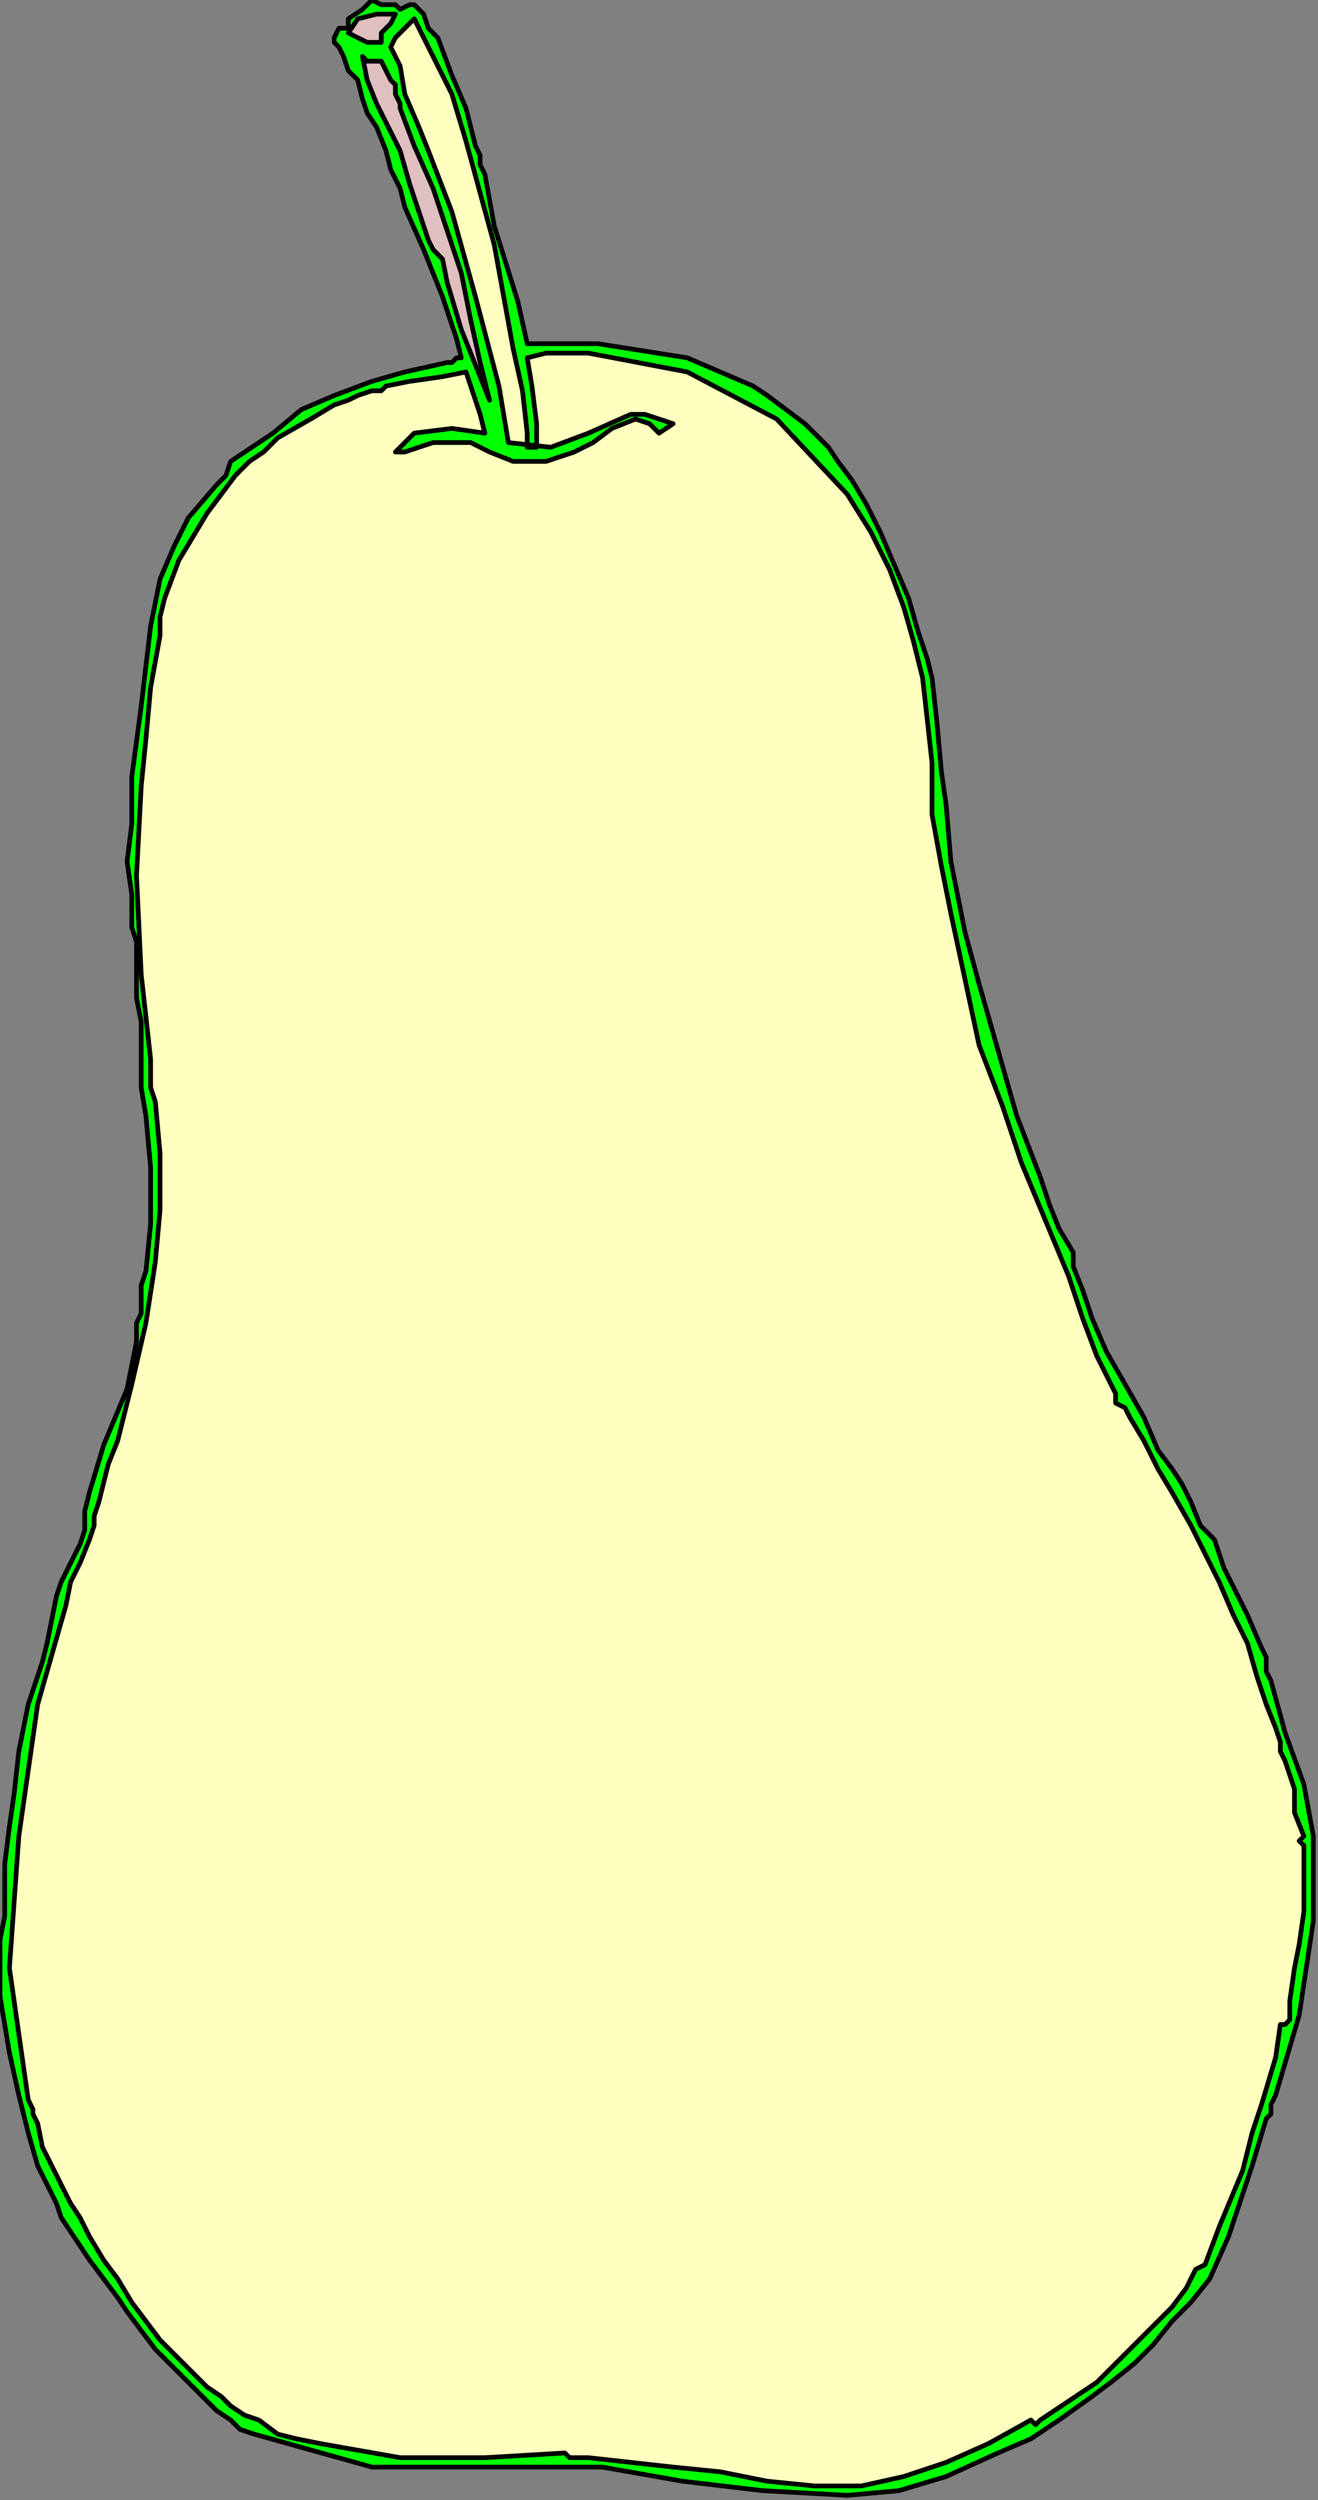 <?xml version="1.0" encoding="UTF-8" standalone="no"?>
<svg
   xmlns:dc="http://purl.org/dc/elements/1.1/"
   xmlns:cc="http://creativecommons.org/ns#"
   xmlns:rdf="http://www.w3.org/1999/02/22-rdf-syntax-ns#"
   xmlns:svg="http://www.w3.org/2000/svg"
   xmlns="http://www.w3.org/2000/svg"
   xmlns:sodipodi="http://sodipodi.sourceforge.net/DTD/sodipodi-0.dtd"
   xmlns:inkscape="http://www.inkscape.org/namespaces/inkscape"
   version="1.0"
   width="47.413mm"
   height="89.916mm"
   id="svg13"
   sodipodi:docname="RGSSG058.WMF">
  <rect width="100%" height="100%" fill="#808080" stroke="none"/>
  <sodipodi:namedview
     pagecolor="#ffffff"
     bordercolor="#666666"
     borderopacity="1"
     objecttolerance="10"
     gridtolerance="10"
     guidetolerance="10"
     inkscape:pageopacity="0"
     inkscape:pageshadow="2"
     inkscape:window-width="640"
     inkscape:window-height="480"
     id="namedview15" />
  <defs
     id="defs3">
    <pattern
       id="WMFhbasepattern"
       patternUnits="userSpaceOnUse"
       width="6"
       height="6"
       x="0"
       y="0" />
  </defs>
  <path
     style="fill:#00ff00;fill-rule:evenodd;fill-opacity:1;stroke:#000000;stroke-width:0.64px;stroke-linecap:round;stroke-linejoin:round;stroke-miterlimit:4;stroke-dasharray:none;stroke-opacity:1;"
     d="  M 53.76,0.64   L 54.4,1.28   L 55.68,0.64   L 56.32,0.64   L 56.32,0.64   L 57.6,1.92   L 58.24,3.84   L 59.52,5.12   L 59.52,5.12   L 61.44,10.24   L 63.36,14.72   L 64.64,19.84   L 64.64,19.84   L 65.28,21.12   L 65.28,22.4   L 65.92,23.68   L 65.92,23.68   L 67.2,30.72   L 70.4,40.96   L 71.68,46.72   L 71.68,46.72   L 81.28,46.72   L 93.44,48.64   L 102.4,52.48   L 102.4,52.48   L 104.32,53.76   L 106.88,55.68   L 109.44,57.6   L 109.44,57.6   L 110.72,58.88   L 112.64,60.8   L 113.92,62.72   L 113.92,62.72   L 115.84,65.28   L 117.76,68.48   L 119.68,72.32   L 121.6,76.8   L 123.52,81.28   L 124.8,85.76   L 126.08,89.6   L 126.72,92.16   L 126.72,92.16   L 127.36,97.92   L 128,104.96   L 128.64,109.44   L 128.64,109.44   L 129.28,117.12   L 131.2,126.72   L 133.12,133.76   L 133.12,133.76   L 135.68,142.72   L 138.24,151.68   L 141.44,160   L 141.44,160   L 142.72,163.84   L 144,167.04   L 145.92,170.24   L 145.92,170.24   L 145.92,172.16   L 147.2,175.36   L 148.48,179.2   L 150.4,183.68   L 152.96,188.16   L 155.52,192.64   L 157.44,197.12   L 159.36,199.68   L 160.64,201.6   L 160.64,201.6   L 161.92,204.16   L 163.2,207.36   L 165.12,209.28   L 165.12,209.28   L 166.4,213.12   L 169.6,219.52   L 171.52,224   L 171.52,224   L 172.16,225.28   L 172.16,227.2   L 172.8,228.48   L 172.8,228.48   L 174.72,235.52   L 177.28,242.56   L 178.56,249.6   L 178.56,249.6   L 178.56,261.12   L 176.64,273.92   L 173.44,284.8   L 173.44,284.8   L 172.8,286.08   L 172.8,287.36   L 172.16,288   L 172.16,288   L 170.24,294.4   L 167.04,304   L 164.48,309.76   L 164.48,309.76   L 161.92,312.96   L 159.36,315.52   L 156.8,318.72   L 154.24,321.28   L 151.04,323.84   L 148.48,325.76   L 148.48,325.76   L 144,328.96   L 140.16,331.52   L 135.68,333.44   L 135.68,333.44   L 128.64,336.64   L 122.24,338.56   L 115.2,339.2   L 115.2,339.2   L 103.68,338.56   L 92.8,337.28   L 81.92,335.36   L 81.92,335.36   L 65.28,335.36   L 50.56,335.36   L 34.56,330.88   L 34.56,330.88   L 32.64,330.24   L 31.36,328.96   L 29.44,327.68   L 27.52,325.76   L 25.6,323.84   L 23.68,321.92   L 21.12,319.36   L 19.2,316.8   L 17.28,314.24   L 16,312.32   L 14.08,309.76   L 12.16,307.2   L 10.88,305.28   L 9.6,303.36   L 8.32,301.44   L 7.68,299.52   L 7.68,299.52   L 5.12,294.4   L 3.84,289.92   L 2.56,284.8   L 2.56,284.8   L 1.28,279.04   L 0,271.36   L 0,265.6   L 0,265.6   L 0,263.68   L 0.64,260.48   L 0.64,257.28   L 0.64,257.28   L 0.64,253.44   L 1.28,248.32   L 1.92,243.84   L 1.92,243.84   L 2.56,238.08   L 3.84,231.68   L 5.76,225.92   L 5.76,225.92   L 6.4,223.36   L 7.04,220.16   L 7.68,216.96   L 7.68,216.96   L 8.32,215.04   L 9.6,212.48   L 10.88,209.92   L 10.88,209.92   L 11.52,208   L 11.52,205.44   L 12.16,202.88   L 12.16,202.88   L 14.08,196.48   L 17.28,188.8   L 18.56,182.4   L 18.56,182.4   L 18.56,181.12   L 18.56,179.84   L 19.2,178.56   L 19.2,178.56   L 19.2,176.64   L 19.2,174.72   L 19.84,172.8   L 19.84,172.8   L 20.48,166.4   L 20.48,158.72   L 19.84,151.68   L 19.84,151.68   L 19.2,147.84   L 19.2,143.36   L 19.2,138.88   L 19.2,138.88   L 18.56,135.68   L 18.56,131.84   L 18.56,128   L 18.56,128   L 17.92,126.08   L 17.92,123.52   L 17.92,121.6   L 17.92,121.6   L 17.28,117.12   L 17.92,112   L 17.92,106.88   L 17.92,106.88   L 17.92,106.88   L 17.92,106.24   L 17.92,105.6   L 17.92,105.6   L 19.2,96   L 20.48,85.12   L 21.76,78.72   L 21.76,78.72   L 23.68,74.24   L 25.6,70.4   L 29.44,65.92   L 29.44,65.92   L 30.72,64.64   L 31.36,62.72   L 33.28,61.44   L 33.28,61.44   L 37.12,58.88   L 40.96,55.68   L 45.44,53.76   L 45.44,53.76   L 50.56,51.84   L 55.04,50.56   L 60.8,49.28   L 60.8,49.28   L 61.44,49.28   L 62.08,48.64   L 62.72,48.64   L 62.72,48.64   L 62.08,46.08   L 60.16,40.32   L 57.6,33.92   L 55.04,28.16   L 54.4,25.6   L 54.4,25.6   L 53.12,23.04   L 52.48,20.48   L 51.2,17.28   L 51.2,17.28   L 49.92,15.36   L 49.28,13.44   L 48.64,10.88   L 48.64,10.88   L 47.36,9.6   L 46.72,7.68   L 46.08,6.4   L 46.08,6.4   L 45.44,5.76   L 45.44,5.12   L 46.08,3.84   L 46.08,3.84   L 47.36,3.84   L 47.36,2.56   L 49.28,1.28   L 50.56,0   L 50.56,0   L 51.84,0.64   L 52.48,0.64   L 53.76,0.64  z "
     id="path5" />
  <path
     style="fill:#dfbfbf;fill-rule:evenodd;fill-opacity:1;stroke:#000000;stroke-width:0.64px;stroke-linecap:round;stroke-linejoin:round;stroke-miterlimit:4;stroke-dasharray:none;stroke-opacity:1;"
     d="  M 53.76,1.92   L 53.12,3.2   L 51.84,4.48   L 51.84,5.76   L 51.84,5.76   L 49.92,5.76   L 48.64,5.12   L 47.36,4.48   L 47.36,4.48   L 48.64,2.56   L 51.2,1.92   L 53.76,1.92  z "
     id="path7" />
  <path
     style="fill:#ffffbf;fill-rule:evenodd;fill-opacity:1;stroke:#000000;stroke-width:0.64px;stroke-linecap:round;stroke-linejoin:round;stroke-miterlimit:4;stroke-dasharray:none;stroke-opacity:1;"
     d="  M 71.68,58.88   L 71.68,60.16   L 71.68,60.8   L 72.32,60.8   L 72.96,60.8   L 72.96,60.8   L 72.96,57.6   L 72.32,52.48   L 71.68,48.64   L 71.68,48.64   L 74.24,48   L 76.8,48   L 80,48   L 80,48   L 93.44,50.56   L 105.6,56.96   L 115.2,67.2   L 115.2,67.2   L 118.4,72.32   L 120.96,77.44   L 122.88,82.56   L 124.16,87.04   L 125.44,92.16   L 126.08,97.92   L 126.72,103.68   L 126.72,103.68   L 126.72,110.72   L 128,117.76   L 129.28,124.16   L 129.28,124.16   L 131.2,133.12   L 133.12,142.08   L 136.32,150.4   L 136.32,150.4   L 138.88,158.08   L 142.08,165.76   L 145.28,173.44   L 145.28,173.44   L 147.2,179.2   L 149.12,184.32   L 151.68,189.44   L 151.68,189.44   L 151.68,190.72   L 152.96,191.36   L 153.6,192.64   L 153.6,192.64   L 155.52,195.84   L 157.44,199.68   L 159.36,202.88   L 161.92,207.36   L 163.84,211.2   L 165.76,215.04   L 167.68,219.52   L 169.6,223.36   L 170.88,227.84   L 172.16,231.68   L 173.44,234.88   L 173.44,234.88   L 174.08,236.8   L 174.08,238.08   L 174.72,239.36   L 174.72,239.36   L 176,243.2   L 176,246.4   L 177.28,249.6   L 177.28,249.6   L 176.64,250.24   L 177.28,250.88   L 177.28,251.52   L 177.28,251.52   L 177.28,256   L 177.28,259.84   L 176.64,264.32   L 176.64,264.32   L 176,267.52   L 175.36,272   L 175.36,274.56   L 175.36,274.56   L 174.72,275.2   L 174.72,275.2   L 174.08,275.2   L 174.08,275.2   L 173.44,279.68   L 171.52,286.08   L 170.24,289.92   L 170.24,289.92   L 168.96,295.04   L 165.76,302.72   L 163.84,307.84   L 163.84,307.84   L 162.56,308.48   L 161.92,309.76   L 161.28,311.04   L 161.28,311.04   L 159.36,313.6   L 156.8,316.16   L 154.24,318.72   L 151.68,321.28   L 149.12,323.84   L 147.2,325.12   L 147.2,325.12   L 145.28,326.4   L 143.36,327.68   L 141.44,328.96   L 141.44,328.96   L 140.8,329.6   L 140.8,329.6   L 140.16,328.96   L 140.16,328.96   L 134.4,332.16   L 128.64,334.72   L 122.88,336.64   L 117.12,337.92   L 110.72,337.92   L 104.32,337.28   L 97.92,336   L 97.92,336   L 91.52,335.36   L 85.76,334.72   L 80,334.08   L 80,334.08   L 78.72,334.08   L 77.44,334.08   L 76.8,333.44   L 76.8,333.44   L 65.92,334.08   L 54.4,334.08   L 43.52,332.16   L 43.52,332.16   L 40.32,331.52   L 37.76,330.88   L 35.2,328.96   L 35.2,328.96   L 33.28,328.32   L 31.36,327.04   L 30.08,325.76   L 30.08,325.76   L 28.16,324.48   L 26.24,322.56   L 24.32,320.64   L 21.76,318.08   L 19.84,315.52   L 17.92,312.96   L 16,309.76   L 14.08,307.2   L 12.16,304   L 10.88,301.44   L 9.6,299.52   L 8.32,296.96   L 8.32,296.96   L 7.04,294.4   L 5.76,291.84   L 5.12,288.64   L 5.12,288.64   L 4.48,287.36   L 4.48,286.72   L 3.84,285.44   L 3.84,285.44   L 1.28,267.52   L 2.56,249.6   L 5.12,231.68   L 5.12,231.68   L 6.4,227.2   L 7.68,222.72   L 8.96,218.24   L 8.96,218.24   L 9.6,215.04   L 10.88,212.48   L 12.16,209.28   L 12.16,209.28   L 12.8,207.36   L 12.8,206.08   L 13.44,204.16   L 13.44,204.16   L 14.08,201.6   L 14.72,199.04   L 16,195.84   L 16,195.84   L 17.92,188.16   L 19.84,179.84   L 21.12,171.52   L 21.12,171.52   L 21.76,164.48   L 21.76,156.8   L 21.12,149.76   L 21.12,149.76   L 20.48,147.84   L 20.48,145.92   L 20.48,144   L 20.48,144   L 19.2,132.48   L 18.56,119.04   L 19.2,106.88   L 19.2,106.88   L 19.84,100.48   L 20.48,93.44   L 21.76,86.4   L 21.76,86.4   L 21.76,85.12   L 21.76,83.84   L 22.4,81.28   L 22.4,81.28   L 24.32,76.16   L 28.16,69.76   L 32,64.64   L 32,64.64   L 32.64,64   L 33.28,63.36   L 33.92,62.72   L 33.92,62.72   L 35.84,61.44   L 37.76,59.52   L 42.24,56.96   L 45.44,55.04   L 45.44,55.04   L 47.36,54.4   L 48.64,53.76   L 50.56,53.12   L 50.56,53.12   L 51.2,53.12   L 51.84,53.12   L 52.48,52.48   L 52.48,52.48   L 55.68,51.84   L 60.16,51.2   L 63.36,50.56   L 63.36,50.56   L 64,52.48   L 65.28,56.32   L 65.92,58.88   L 65.92,58.88   L 61.44,58.24   L 56.32,58.88   L 53.76,61.44   L 53.76,61.44   L 55.04,61.44   L 56.96,60.8   L 58.88,60.16   L 58.88,60.16   L 61.44,60.16   L 64,60.16   L 66.56,61.44   L 66.56,61.44   L 69.76,62.72   L 74.24,62.72   L 78.08,61.44   L 78.08,61.44   L 80.64,60.16   L 83.2,58.24   L 86.4,56.96   L 86.4,56.96   L 88.32,57.6   L 89.6,58.88   L 91.52,57.6   L 91.52,57.6   L 89.6,56.96   L 87.68,56.32   L 85.76,56.32   L 85.76,56.32   L 80,58.88   L 74.88,60.8   L 69.12,60.16   L 69.12,60.16   L 67.84,52.48   L 64.64,40.32   L 61.44,28.8   L 58.24,20.48   L 58.24,20.48   L 56.96,17.28   L 55.04,12.8   L 54.4,8.96   L 54.4,8.96   L 53.76,7.68   L 53.12,6.4   L 53.76,5.12   L 53.76,5.12   L 54.4,4.48   L 55.04,3.84   L 56.32,2.56   L 56.32,2.56   L 58.88,7.68   L 61.44,12.8   L 63.36,19.2   L 65.28,26.24   L 67.2,33.28   L 68.48,40.32   L 69.76,47.36   L 71.04,53.12   L 71.68,58.88  z "
     id="path9" />
  <path
     style="fill:#dfbfbf;fill-rule:evenodd;fill-opacity:1;stroke:#000000;stroke-width:0.64px;stroke-linecap:round;stroke-linejoin:round;stroke-miterlimit:4;stroke-dasharray:none;stroke-opacity:1;"
     d="  M 51.84,8.32   L 52.48,9.6   L 53.12,10.88   L 53.76,11.52   L 53.76,11.52   L 53.76,12.8   L 54.4,14.08   L 54.4,14.72   L 54.4,14.72   L 56.32,19.84   L 58.88,25.6   L 60.8,31.36   L 62.72,37.12   L 64,43.52   L 65.28,49.28   L 66.56,54.4   L 66.56,54.4   L 65.28,51.2   L 62.72,44.8   L 60.8,38.4   L 60.16,35.2   L 60.16,35.2   L 59.52,34.56   L 58.88,33.92   L 58.24,32.64   L 58.24,32.64   L 56.96,28.8   L 55.68,24.96   L 54.4,20.48   L 54.4,20.48   L 53.76,19.2   L 53.12,17.92   L 52.48,16.64   L 52.48,16.64   L 51.2,14.08   L 49.92,10.88   L 49.28,7.68   L 49.28,7.68   L 49.92,8.32   L 50.56,8.32   L 51.84,8.32  z "
     id="path11" />
</svg>
